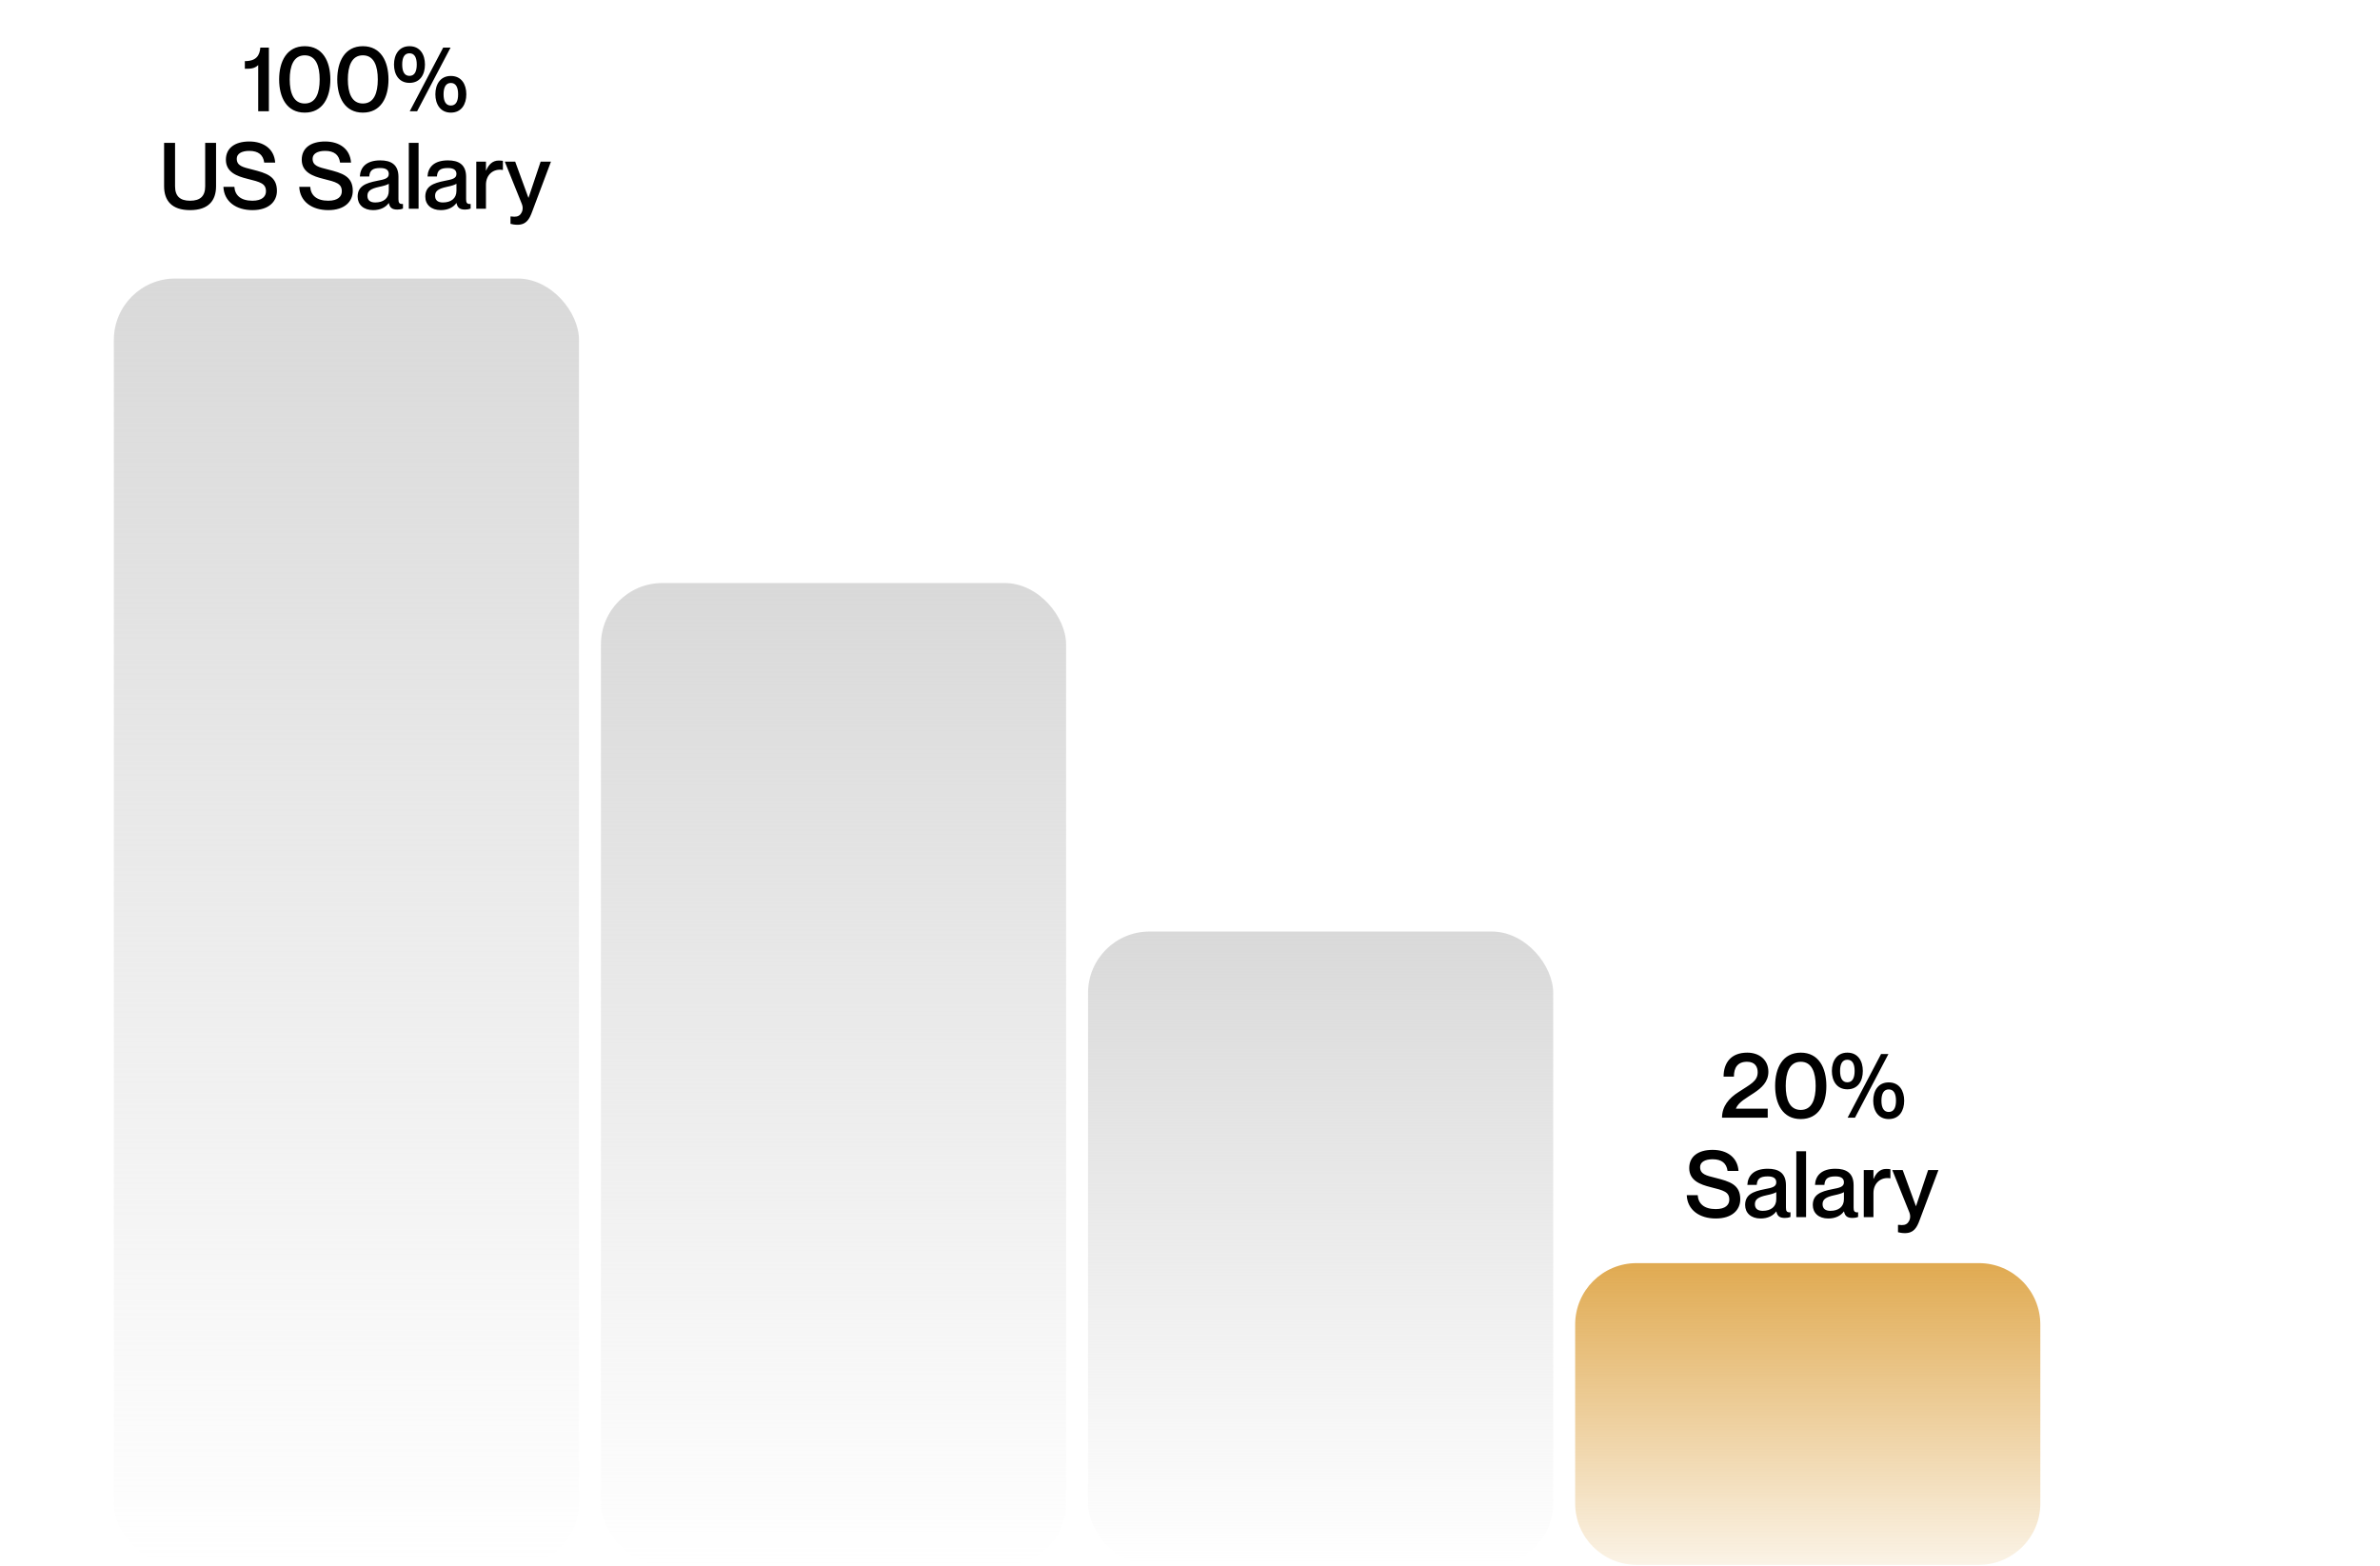<svg xmlns="http://www.w3.org/2000/svg" width="310" height="204" viewBox="0 0 310 204" fill="none"><rect x="14.828" y="36.279" width="60.588" height="167.55" rx="8" fill="url(#paint0_linear_317_16985)"></rect><rect x="78.273" y="75.943" width="60.588" height="127.885" rx="8" fill="url(#paint1_linear_317_16985)"></rect><rect x="141.721" y="121.338" width="60.588" height="82.49" rx="8" fill="url(#paint2_linear_317_16985)"></rect><path d="M205.168 172.529C205.168 168.111 208.75 164.529 213.168 164.529H257.756C262.174 164.529 265.756 168.111 265.756 172.529V195.829C265.756 200.247 262.174 203.829 257.756 203.829H213.168C208.75 203.829 205.168 200.247 205.168 195.829V172.529Z" fill="url(#paint3_linear_317_16985)"></path><path d="M33.907 6.198H35.023V14.49H33.632V8.478C33.139 8.958 32.587 8.958 31.892 8.958V7.962C33.392 7.962 33.824 7.218 33.907 6.198ZM39.694 14.67C37.354 14.67 36.358 12.702 36.358 10.35C36.358 7.998 37.354 6.018 39.694 6.018C42.034 6.018 43.03 7.998 43.03 10.35C43.03 12.702 42.034 14.67 39.694 14.67ZM39.694 13.482C41.158 13.482 41.638 12.078 41.638 10.35C41.638 8.622 41.158 7.206 39.694 7.206C38.23 7.206 37.738 8.622 37.738 10.35C37.738 12.078 38.23 13.482 39.694 13.482ZM47.265 14.67C44.925 14.67 43.929 12.702 43.929 10.35C43.929 7.998 44.925 6.018 47.265 6.018C49.605 6.018 50.601 7.998 50.601 10.35C50.601 12.702 49.605 14.67 47.265 14.67ZM47.265 13.482C48.729 13.482 49.209 12.078 49.209 10.35C49.209 8.622 48.729 7.206 47.265 7.206C45.801 7.206 45.309 8.622 45.309 10.35C45.309 12.078 45.801 13.482 47.265 13.482ZM53.335 10.794C51.967 10.794 51.319 9.702 51.319 8.406C51.319 7.122 51.967 6.018 53.335 6.018C54.727 6.018 55.351 7.122 55.351 8.406C55.351 9.702 54.727 10.794 53.335 10.794ZM58.687 6.198L54.331 14.49H53.371L57.727 6.198H58.687ZM53.335 9.882C53.995 9.882 54.283 9.318 54.283 8.406C54.283 7.494 53.995 6.942 53.335 6.942C52.675 6.942 52.387 7.494 52.387 8.406C52.387 9.318 52.675 9.882 53.335 9.882ZM58.723 14.67C57.355 14.67 56.707 13.566 56.707 12.282C56.707 10.986 57.355 9.894 58.723 9.894C60.115 9.894 60.739 10.986 60.739 12.282C60.739 13.566 60.115 14.67 58.723 14.67ZM58.723 13.746C59.383 13.746 59.671 13.194 59.671 12.282C59.671 11.37 59.383 10.806 58.723 10.806C58.075 10.806 57.775 11.37 57.775 12.282C57.775 13.194 58.075 13.746 58.723 13.746Z" fill="black"></path><path d="M28.142 24.262C28.142 26.134 27.146 27.369 24.758 27.369C22.37 27.369 21.374 26.134 21.374 24.262V18.61H22.802V24.262C22.802 25.558 23.45 26.145 24.758 26.145C26.078 26.145 26.726 25.558 26.726 24.262V18.61H28.142V24.262ZM32.843 22.078C34.679 22.546 36.071 22.942 36.071 24.861C36.071 26.23 35.039 27.369 32.879 27.369C30.779 27.369 29.183 26.277 29.099 24.334H30.527C30.599 25.425 31.343 26.145 32.879 26.145C34.151 26.145 34.643 25.581 34.643 24.922C34.643 23.901 33.911 23.709 32.219 23.29C30.875 22.953 29.423 22.438 29.423 20.805C29.423 19.282 30.599 18.43 32.471 18.43C34.355 18.43 35.723 19.413 35.843 21.177H34.415C34.283 20.181 33.659 19.654 32.471 19.654C31.451 19.654 30.839 20.038 30.839 20.674C30.839 21.61 31.643 21.777 32.843 22.078ZM42.722 22.078C44.558 22.546 45.95 22.942 45.95 24.861C45.95 26.23 44.918 27.369 42.758 27.369C40.658 27.369 39.062 26.277 38.978 24.334H40.406C40.478 25.425 41.222 26.145 42.758 26.145C44.03 26.145 44.522 25.581 44.522 24.922C44.522 23.901 43.79 23.709 42.098 23.29C40.754 22.953 39.302 22.438 39.302 20.805C39.302 19.282 40.478 18.43 42.35 18.43C44.234 18.43 45.602 19.413 45.722 21.177H44.294C44.162 20.181 43.538 19.654 42.35 19.654C41.33 19.654 40.718 20.038 40.718 20.674C40.718 21.61 41.522 21.777 42.722 22.078ZM50.64 22.666C50.64 22.221 50.376 21.886 49.536 21.886C48.528 21.886 48.156 22.198 48.096 22.989H46.872C46.932 21.814 47.688 20.89 49.536 20.89C50.892 20.89 51.9 21.405 51.9 23.038V25.953C51.9 26.386 51.996 26.613 52.488 26.566V27.166C52.2 27.273 51.996 27.297 51.756 27.297C51.084 27.297 50.772 27.058 50.652 26.457H50.628C50.244 26.997 49.548 27.369 48.6 27.369C47.352 27.369 46.584 26.649 46.584 25.617C46.584 24.273 47.58 23.854 49.116 23.553C50.064 23.373 50.64 23.253 50.64 22.666ZM48.876 26.373C49.92 26.373 50.64 25.858 50.64 24.861V23.938C50.436 24.081 49.944 24.226 49.356 24.346C48.312 24.573 47.856 24.873 47.856 25.497C47.856 26.061 48.192 26.373 48.876 26.373ZM53.249 18.61H54.521V27.189H53.249V18.61ZM59.453 22.666C59.453 22.221 59.188 21.886 58.349 21.886C57.34 21.886 56.968 22.198 56.908 22.989H55.684C55.745 21.814 56.501 20.89 58.349 20.89C59.705 20.89 60.712 21.405 60.712 23.038V25.953C60.712 26.386 60.809 26.613 61.3 26.566V27.166C61.013 27.273 60.809 27.297 60.569 27.297C59.897 27.297 59.584 27.058 59.465 26.457H59.441C59.056 26.997 58.361 27.369 57.413 27.369C56.164 27.369 55.397 26.649 55.397 25.617C55.397 24.273 56.392 23.854 57.928 23.553C58.877 23.373 59.453 23.253 59.453 22.666ZM57.688 26.373C58.733 26.373 59.453 25.858 59.453 24.861V23.938C59.248 24.081 58.757 24.226 58.169 24.346C57.124 24.573 56.669 24.873 56.669 25.497C56.669 26.061 57.005 26.373 57.688 26.373ZM64.954 20.913C65.169 20.913 65.326 20.925 65.505 20.95V22.137H65.481C64.269 21.933 63.297 22.75 63.297 24.058V27.189H62.038V21.058H63.297V22.209H63.322C63.645 21.442 64.15 20.913 64.954 20.913ZM71.762 21.058L69.314 27.573C68.966 28.521 68.57 29.277 67.394 29.277C67.034 29.277 66.734 29.218 66.494 29.157V28.198H66.602C67.13 28.27 67.526 28.233 67.802 27.898C68.03 27.622 68.198 27.142 67.97 26.566L65.75 21.058H67.106L68.822 25.75H68.846L70.418 21.058H71.762Z" fill="black"></path><path d="M225.846 140.232H224.502C224.502 138.444 225.462 137.112 227.586 137.112C229.122 137.112 230.334 138.024 230.334 139.608C230.334 142.248 226.794 142.692 226.11 144.384V144.408H230.25V145.584H224.298C224.298 144.12 225.174 143.052 226.446 142.248C227.97 141.24 228.942 140.844 228.942 139.668C228.942 138.984 228.618 138.3 227.55 138.3C226.314 138.3 225.846 139.092 225.846 140.232ZM234.551 145.764C232.211 145.764 231.215 143.796 231.215 141.444C231.215 139.092 232.211 137.112 234.551 137.112C236.891 137.112 237.887 139.092 237.887 141.444C237.887 143.796 236.891 145.764 234.551 145.764ZM234.551 144.576C236.015 144.576 236.495 143.172 236.495 141.444C236.495 139.716 236.015 138.3 234.551 138.3C233.087 138.3 232.595 139.716 232.595 141.444C232.595 143.172 233.087 144.576 234.551 144.576ZM240.621 141.888C239.253 141.888 238.605 140.796 238.605 139.5C238.605 138.216 239.253 137.112 240.621 137.112C242.013 137.112 242.637 138.216 242.637 139.5C242.637 140.796 242.013 141.888 240.621 141.888ZM245.973 137.292L241.617 145.584H240.657L245.013 137.292H245.973ZM240.621 140.976C241.281 140.976 241.569 140.412 241.569 139.5C241.569 138.588 241.281 138.036 240.621 138.036C239.961 138.036 239.673 138.588 239.673 139.5C239.673 140.412 239.961 140.976 240.621 140.976ZM246.009 145.764C244.641 145.764 243.993 144.66 243.993 143.376C243.993 142.08 244.641 140.988 246.009 140.988C247.401 140.988 248.025 142.08 248.025 143.376C248.025 144.66 247.401 145.764 246.009 145.764ZM246.009 144.84C246.669 144.84 246.957 144.288 246.957 143.376C246.957 142.464 246.669 141.9 246.009 141.9C245.361 141.9 245.061 142.464 245.061 143.376C245.061 144.288 245.361 144.84 246.009 144.84Z" fill="black"></path><path d="M223.446 153.423C225.282 153.891 226.674 154.287 226.674 156.207C226.674 157.575 225.642 158.715 223.482 158.715C221.382 158.715 219.786 157.623 219.702 155.679H221.13C221.202 156.771 221.946 157.491 223.482 157.491C224.754 157.491 225.246 156.927 225.246 156.267C225.246 155.247 224.514 155.055 222.822 154.635C221.478 154.299 220.026 153.783 220.026 152.151C220.026 150.627 221.202 149.775 223.074 149.775C224.958 149.775 226.326 150.759 226.446 152.523H225.018C224.886 151.527 224.262 150.999 223.074 150.999C222.054 150.999 221.442 151.383 221.442 152.019C221.442 152.955 222.246 153.123 223.446 153.423ZM231.364 154.011C231.364 153.567 231.1 153.231 230.26 153.231C229.252 153.231 228.88 153.543 228.82 154.335H227.596C227.656 153.159 228.412 152.235 230.26 152.235C231.616 152.235 232.624 152.751 232.624 154.383V157.299C232.624 157.731 232.72 157.959 233.212 157.911V158.511C232.924 158.619 232.72 158.643 232.48 158.643C231.808 158.643 231.496 158.403 231.376 157.803H231.352C230.968 158.343 230.272 158.715 229.324 158.715C228.076 158.715 227.308 157.995 227.308 156.963C227.308 155.619 228.304 155.199 229.84 154.899C230.788 154.719 231.364 154.599 231.364 154.011ZM229.6 157.719C230.644 157.719 231.364 157.203 231.364 156.207V155.283C231.16 155.427 230.668 155.571 230.08 155.691C229.036 155.919 228.58 156.219 228.58 156.843C228.58 157.407 228.916 157.719 229.6 157.719ZM233.973 149.955H235.245V158.535H233.973V149.955ZM240.176 154.011C240.176 153.567 239.912 153.231 239.072 153.231C238.064 153.231 237.692 153.543 237.632 154.335H236.408C236.468 153.159 237.224 152.235 239.072 152.235C240.428 152.235 241.436 152.751 241.436 154.383V157.299C241.436 157.731 241.532 157.959 242.024 157.911V158.511C241.736 158.619 241.532 158.643 241.292 158.643C240.62 158.643 240.308 158.403 240.188 157.803H240.164C239.78 158.343 239.084 158.715 238.136 158.715C236.888 158.715 236.12 157.995 236.12 156.963C236.12 155.619 237.116 155.199 238.652 154.899C239.6 154.719 240.176 154.599 240.176 154.011ZM238.412 157.719C239.456 157.719 240.176 157.203 240.176 156.207V155.283C239.972 155.427 239.48 155.571 238.892 155.691C237.848 155.919 237.392 156.219 237.392 156.843C237.392 157.407 237.728 157.719 238.412 157.719ZM245.677 152.259C245.893 152.259 246.049 152.271 246.229 152.295V153.483H246.205C244.993 153.279 244.021 154.095 244.021 155.403V158.535H242.761V152.403H244.021V153.555H244.045C244.369 152.787 244.873 152.259 245.677 152.259ZM252.486 152.403L250.038 158.919C249.69 159.867 249.294 160.623 248.118 160.623C247.758 160.623 247.458 160.563 247.218 160.503V159.543H247.326C247.854 159.615 248.25 159.579 248.526 159.243C248.754 158.967 248.922 158.487 248.694 157.911L246.474 152.403H247.83L249.546 157.095H249.57L251.142 152.403H252.486Z" fill="black"></path><defs><linearGradient id="paint0_linear_317_16985" x1="45.122" y1="36.279" x2="45.122" y2="203.829" gradientUnits="userSpaceOnUse"><stop stop-color="#D9D9D9"></stop><stop offset="1" stop-color="#D9D9D9" stop-opacity="0"></stop></linearGradient><linearGradient id="paint1_linear_317_16985" x1="108.567" y1="75.943" x2="108.567" y2="203.828" gradientUnits="userSpaceOnUse"><stop stop-color="#D9D9D9"></stop><stop offset="1" stop-color="#D9D9D9" stop-opacity="0"></stop></linearGradient><linearGradient id="paint2_linear_317_16985" x1="172.015" y1="121.338" x2="172.015" y2="203.828" gradientUnits="userSpaceOnUse"><stop stop-color="#D9D9D9"></stop><stop offset="1" stop-color="#D9D9D9" stop-opacity="0"></stop></linearGradient><linearGradient id="paint3_linear_317_16985" x1="235.462" y1="164.529" x2="235.462" y2="210.363" gradientUnits="userSpaceOnUse"><stop stop-color="#E0AA51"></stop><stop offset="1" stop-color="#E0AA51" stop-opacity="0"></stop></linearGradient></defs></svg>